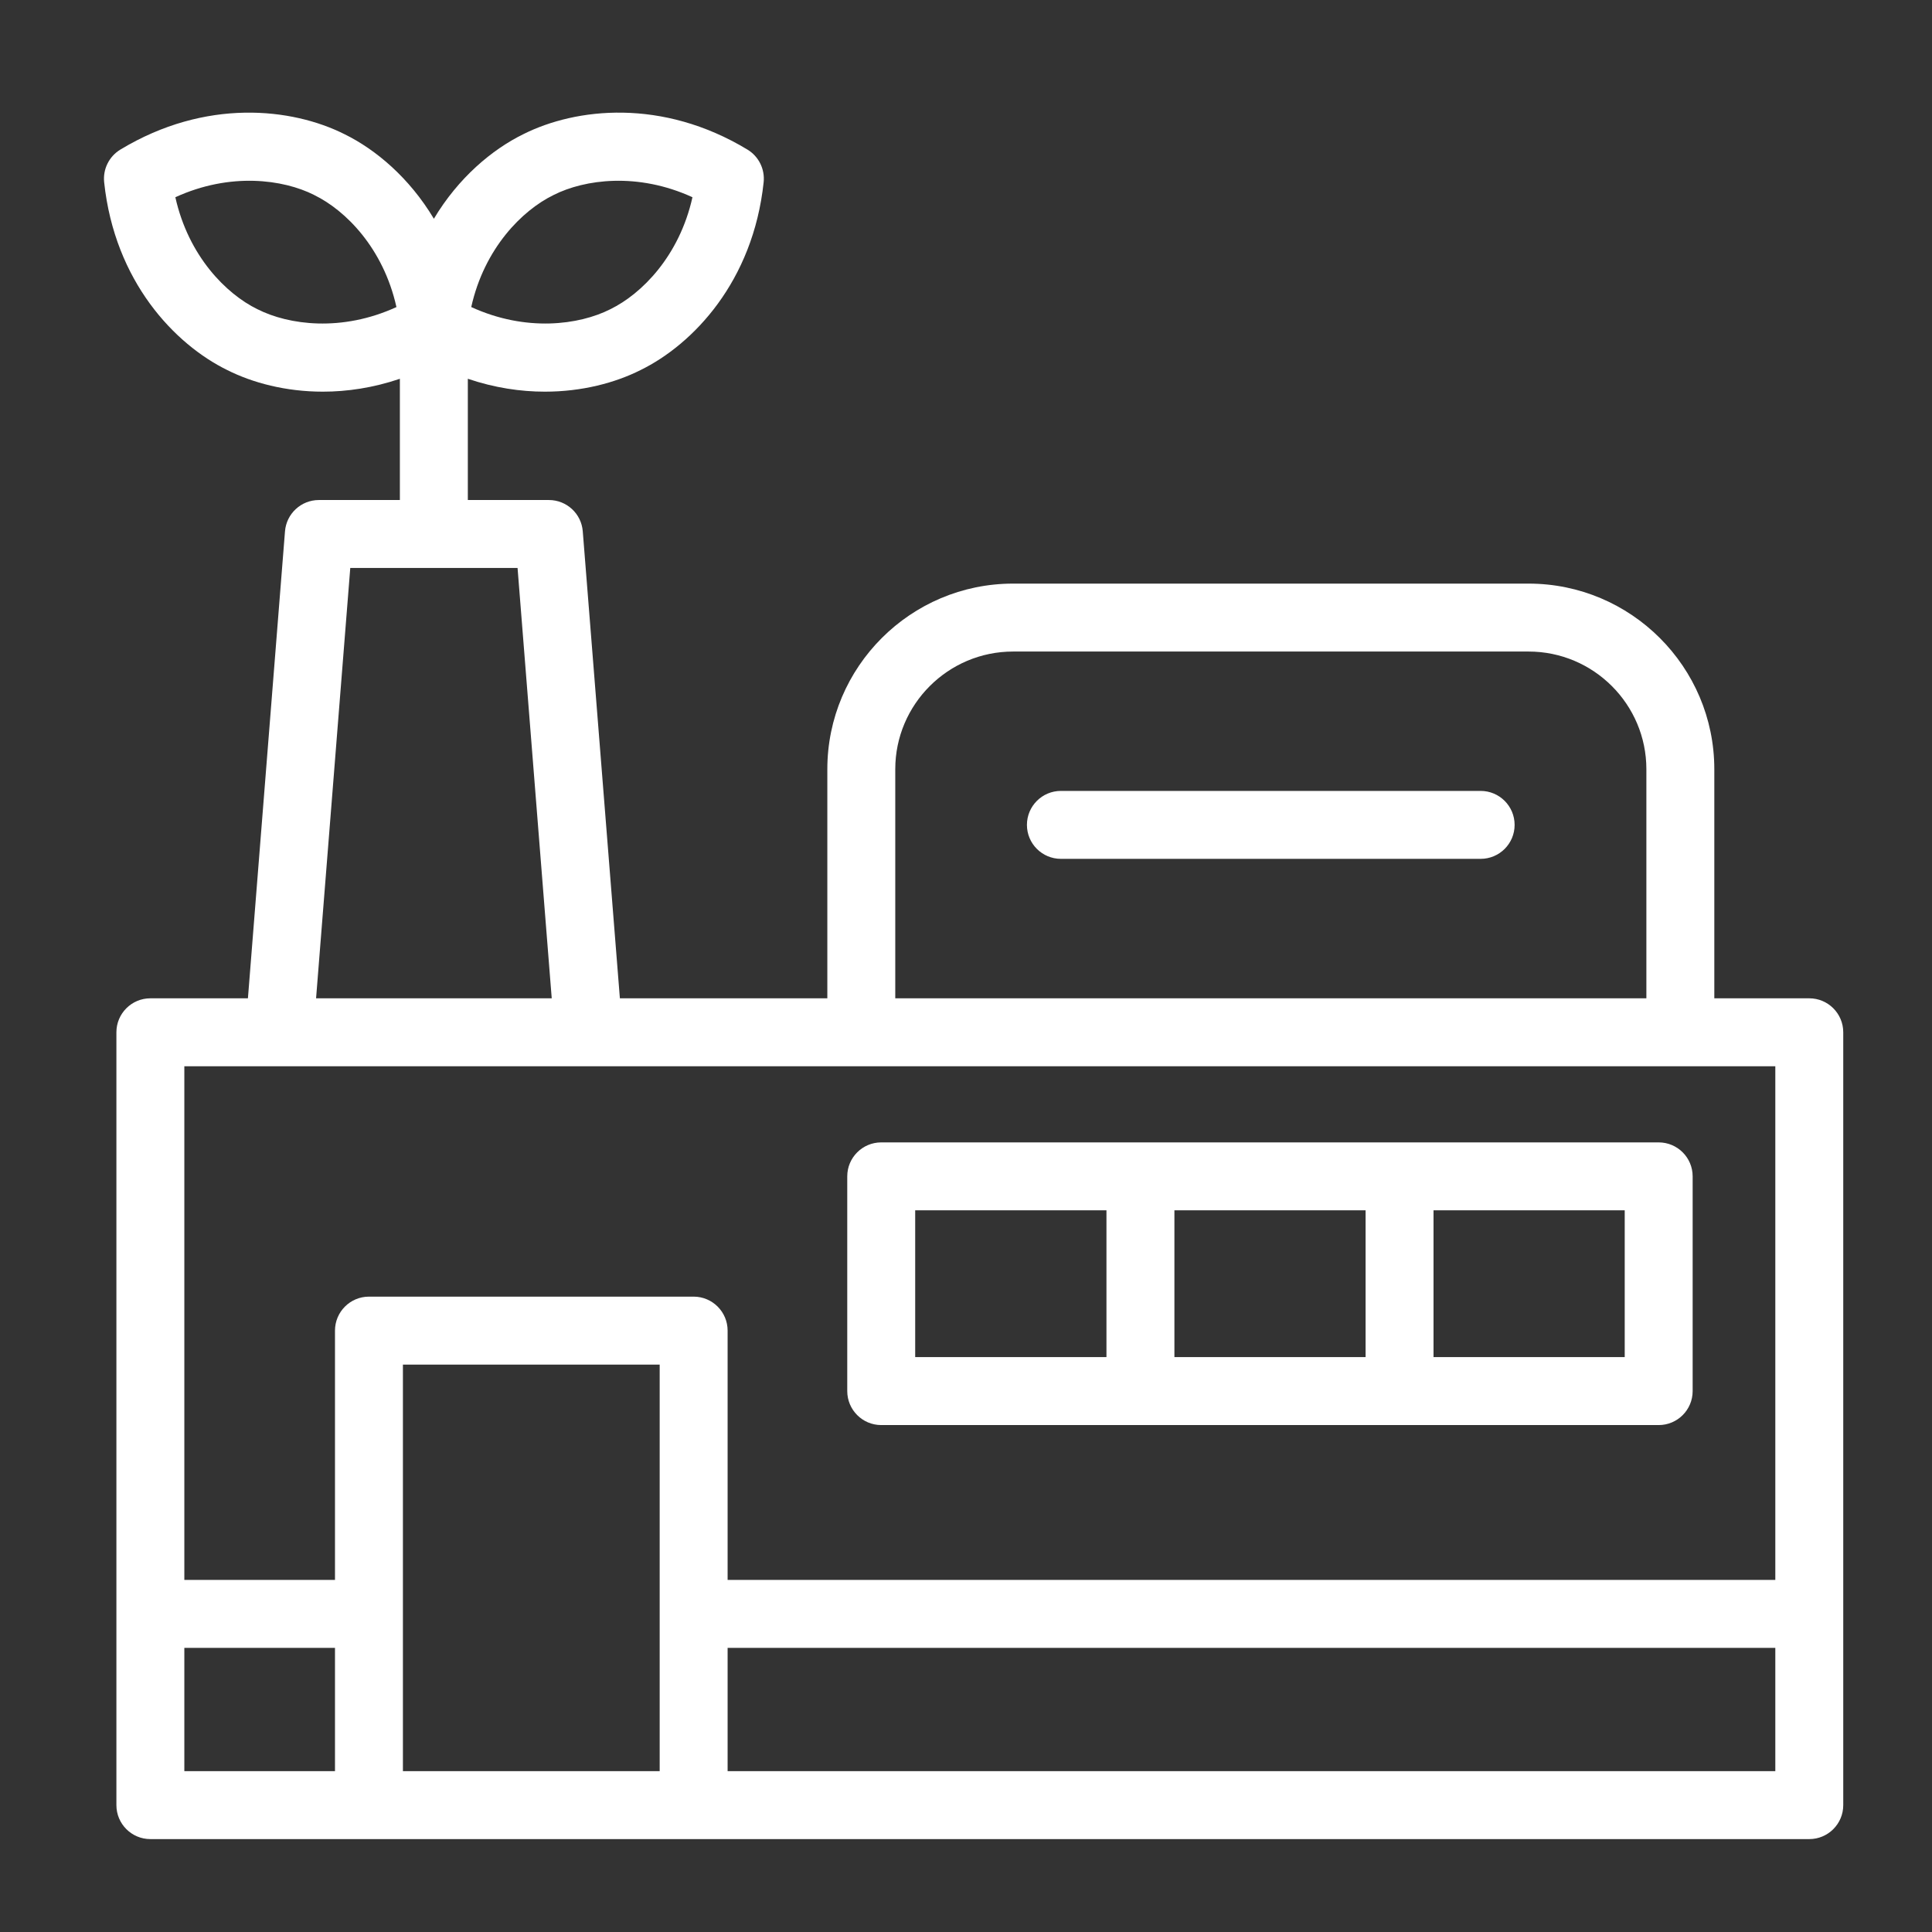 <svg width="80" height="80" viewBox="0 0 80 80" fill="none" xmlns="http://www.w3.org/2000/svg">
<rect x="0" y="0" width="80" height="80" fill="#333333" stroke="none"/>
<path d="M61.31 32.75H43.93C43.153 32.75 42.523 33.38 42.523 34.157C42.523 34.934 43.153 35.563 43.93 35.563H61.31C62.087 35.563 62.717 34.934 62.717 34.157C62.717 33.38 62.087 32.75 61.31 32.75Z" fill="white"/>
<path d="M36.49 59.009H68.683C69.459 59.009 70.089 58.379 70.089 57.602V48.71C70.089 47.934 69.459 47.304 68.683 47.304H36.49C35.713 47.304 35.083 47.934 35.083 48.71V57.602C35.083 58.378 35.713 59.009 36.49 59.009ZM48.63 56.195V50.117H56.546V56.195H48.63ZM67.276 56.195H59.359V50.117H67.276V56.195ZM37.896 50.117H45.816V56.195H37.896V50.117Z" fill="white"/>
<path d="M74.918 41.338H70.986V31.852C70.986 27.614 67.537 24.166 63.295 24.166H41.948C37.708 24.166 34.258 27.613 34.258 31.852V41.338H25.668L24.131 22C24.074 21.269 23.463 20.705 22.729 20.705H19.372V15.684C20.476 16.059 21.555 16.218 22.564 16.218C24.1 16.218 25.474 15.851 26.521 15.325C28.703 14.256 31.185 11.652 31.621 7.546C31.678 7.004 31.417 6.476 30.95 6.194C27.419 4.059 23.843 4.465 21.67 5.556C20.378 6.189 18.981 7.359 17.966 9.058C16.95 7.358 15.554 6.188 14.264 5.556C12.091 4.465 8.514 4.06 4.984 6.194C4.517 6.477 4.255 7.004 4.313 7.547C4.748 11.652 7.231 14.256 9.413 15.325C10.46 15.851 11.833 16.218 13.369 16.218C14.377 16.218 15.456 16.058 16.558 15.685V20.705H13.204C12.47 20.705 11.86 21.269 11.801 22L10.266 41.338H6.226C5.45 41.338 4.82 41.968 4.82 42.745V74.747C4.82 75.523 5.45 76.153 6.226 76.153H74.919C75.695 76.153 76.325 75.523 76.325 74.747V42.745C76.325 41.968 75.695 41.338 74.918 41.338ZM22.913 8.08C22.918 8.077 22.923 8.075 22.928 8.072C24.206 7.428 26.399 7.125 28.673 8.167C28.129 10.611 26.563 12.173 25.278 12.801C25.273 12.803 25.268 12.806 25.263 12.809C23.983 13.453 21.789 13.757 19.513 12.714C20.058 10.272 21.626 8.709 22.913 8.08ZM10.671 12.809C10.666 12.807 10.661 12.803 10.656 12.802C9.371 12.174 7.805 10.611 7.261 8.167C9.534 7.125 11.727 7.428 13.006 8.072C13.011 8.076 13.015 8.078 13.021 8.081C14.306 8.709 15.872 10.271 16.416 12.715C14.144 13.757 11.95 13.453 10.671 12.809ZM37.071 31.852C37.071 29.165 39.259 26.979 41.948 26.979H63.296C65.985 26.979 68.173 29.165 68.173 31.852V41.338H37.071V31.852ZM14.504 23.518H21.431L22.846 41.338H13.088L14.504 23.518ZM73.512 44.152V65.421H30.129V55.098C30.129 54.322 29.499 53.691 28.722 53.691H15.277C14.501 53.691 13.871 54.322 13.871 55.098V65.421H7.633V44.152H73.512ZM16.684 73.34V56.505H27.316V73.34H16.684ZM7.633 68.234H13.871V73.34H7.633V68.234ZM30.129 73.34V68.235H73.512V73.34H30.129Z" fill="white"/>
</svg>

